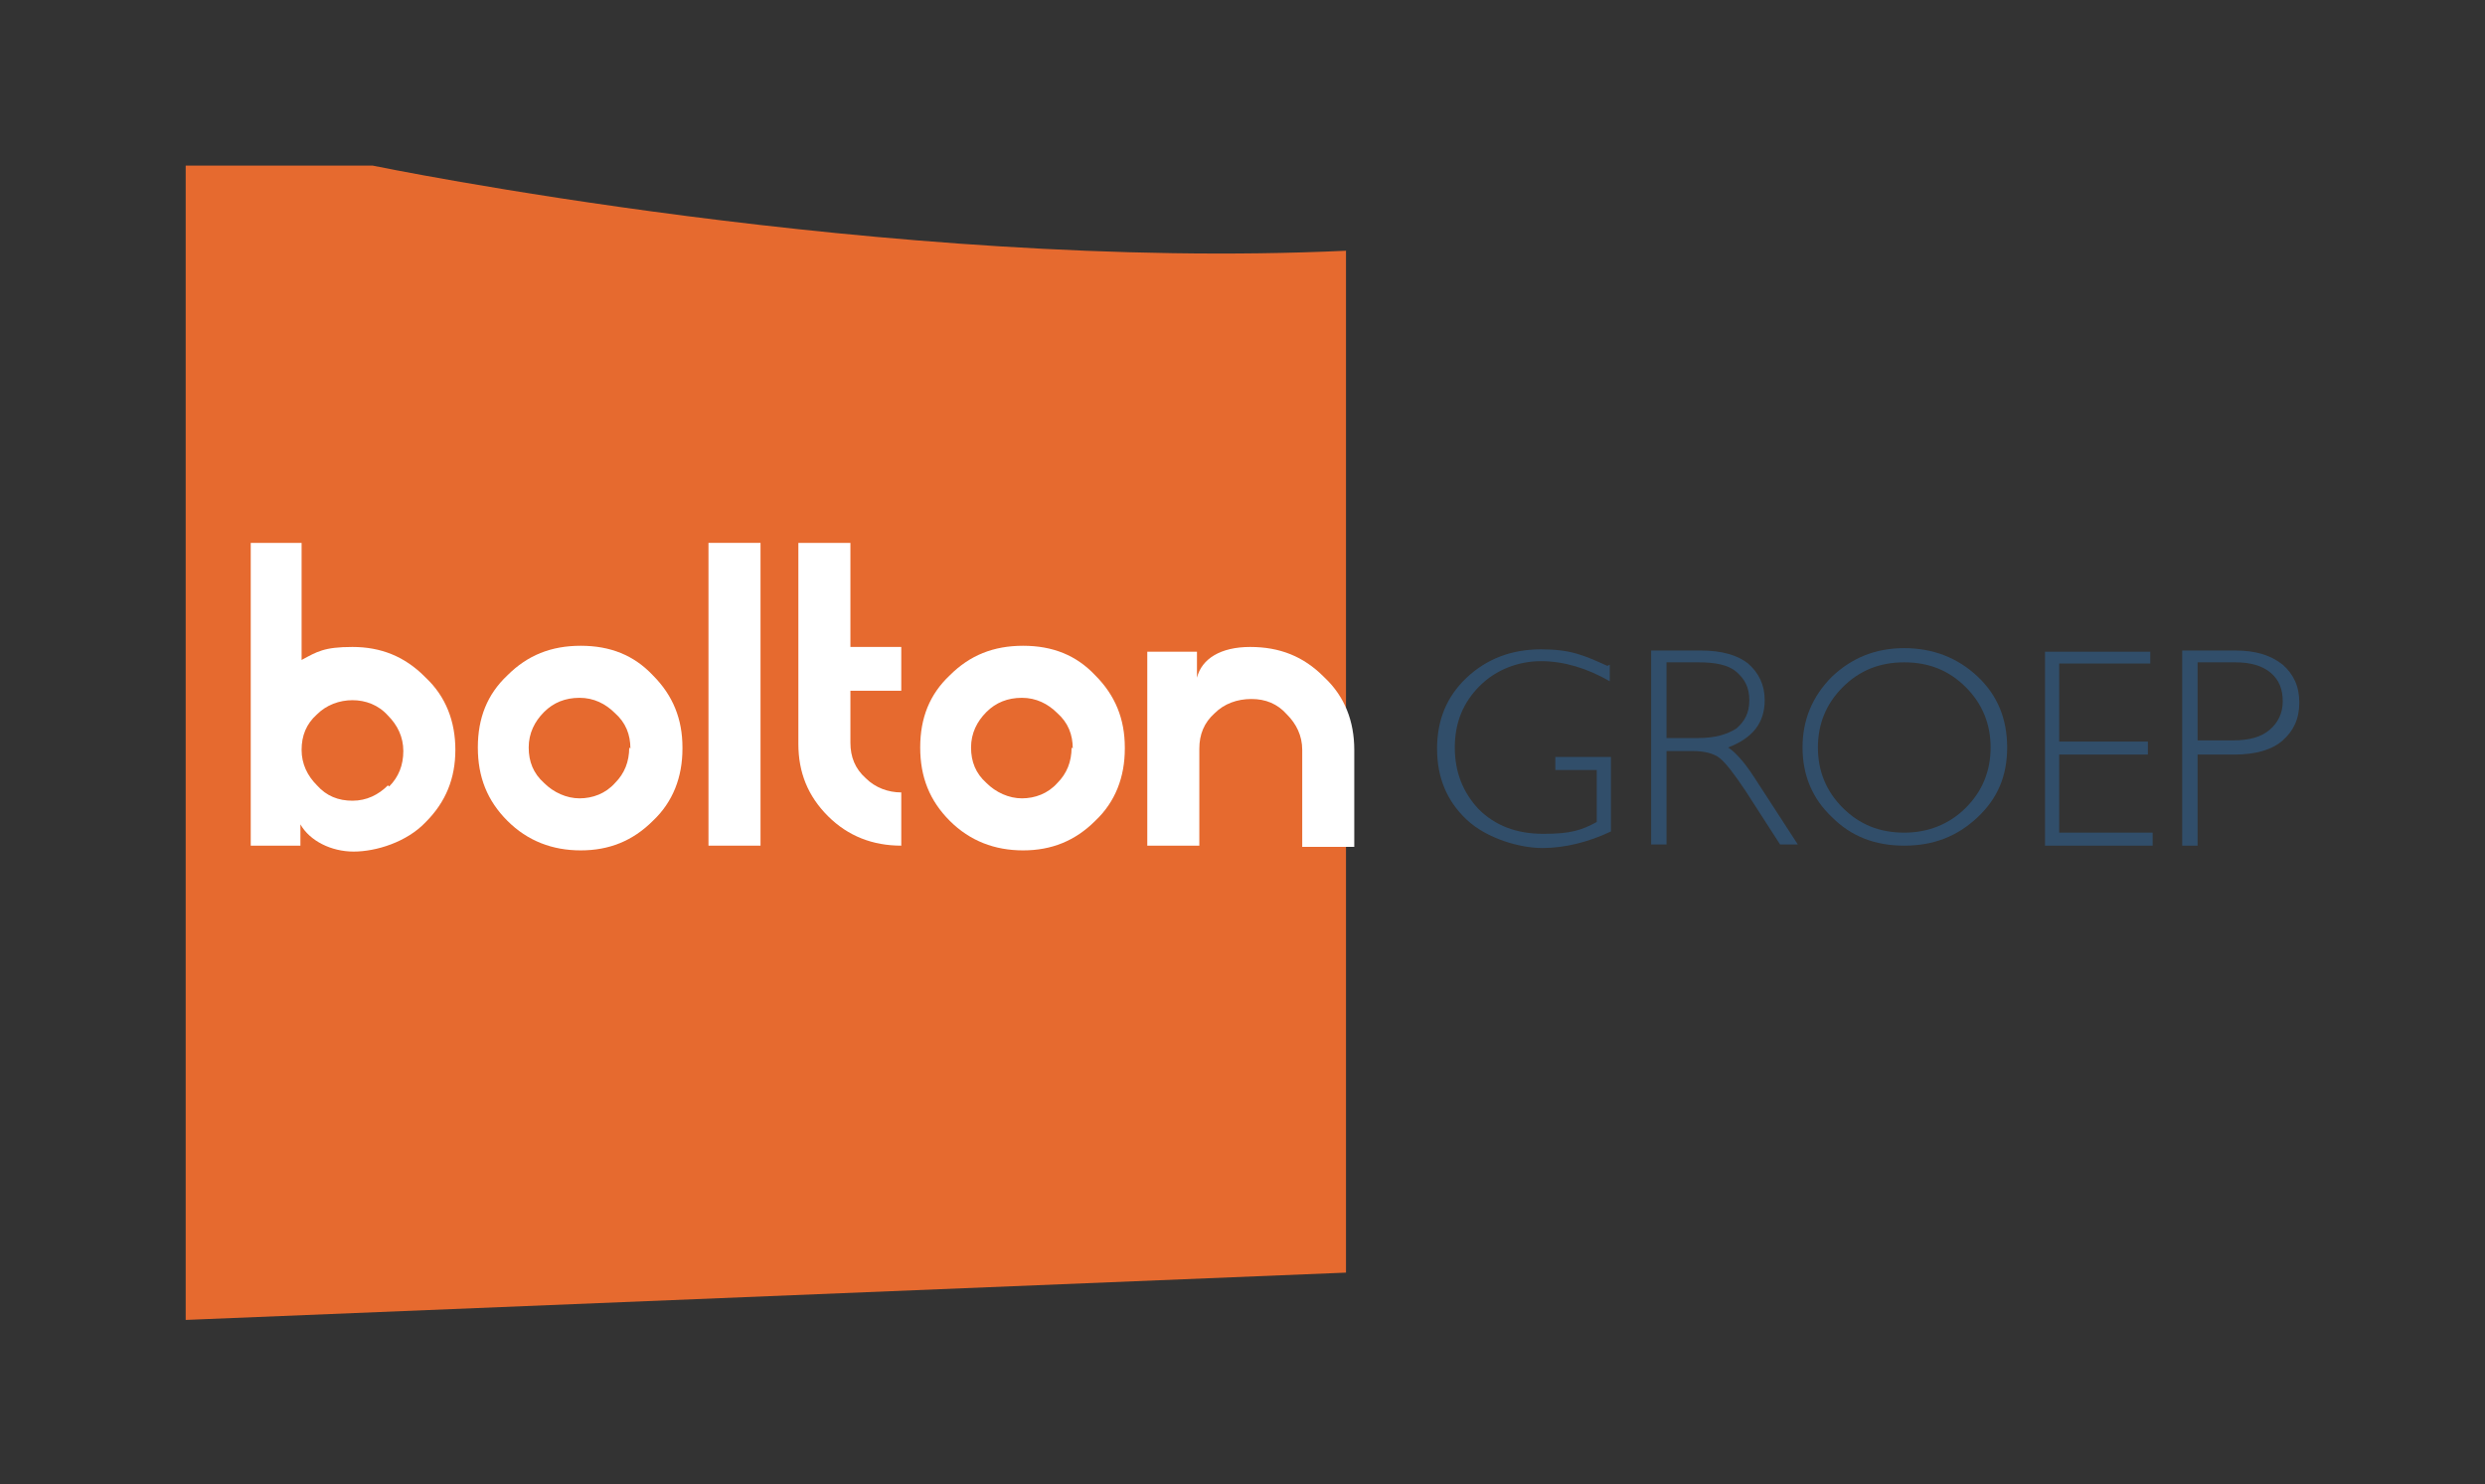 <svg xmlns="http://www.w3.org/2000/svg" id="Laag_1" viewBox="0 0 210.1 125.5"><rect x="0" y="0" width="210.1" height="125.5" fill="#333333" stroke="none"/><defs><style>      .st0 {        fill: #fff;      }      .st1 {        fill: #e66a2f;      }      .st2 {        fill: #314e6a;      }    </style></defs><path class="st1" d="M15.7,14h15.8s43.6,9,82.3,7.2v86.4l-98.1,4V14Z"></path><path class="st0" d="M35.9,57.2c-1.7-1.7-3.7-2.5-6.1-2.5s-3,.4-4.3,1.1v-9.9h0s-4.3,0-4.3,0v25.6h4.2s0-1.8,0-1.8c.8,1.4,2.6,2.3,4.5,2.3s4.5-.8,6.1-2.5c1.7-1.7,2.5-3.7,2.5-6.1s-.8-4.5-2.5-6.1ZM32.8,66.4c-.8.8-1.8,1.3-3,1.3s-2.2-.4-3-1.3c-.8-.8-1.3-1.8-1.3-3s.4-2.2,1.3-3c.8-.8,1.9-1.2,3-1.2s2.2.4,3,1.3c.8.8,1.3,1.8,1.3,3s-.4,2.2-1.2,3Z"></path><path class="st0" d="M57.7,63.3c0,2.4-.8,4.5-2.5,6.1-1.7,1.7-3.7,2.5-6.1,2.5s-4.5-.8-6.2-2.5c-1.7-1.7-2.5-3.7-2.5-6.2s.8-4.5,2.5-6.1c1.7-1.7,3.7-2.5,6.2-2.5s4.5.8,6.1,2.5c1.7,1.7,2.5,3.7,2.5,6.1ZM53.3,63.3c0-1.2-.4-2.2-1.3-3-.8-.8-1.8-1.3-3-1.3s-2.2.4-3,1.2c-.8.8-1.3,1.8-1.3,3s.4,2.2,1.3,3c.8.8,1.9,1.3,3,1.3s2.2-.4,3-1.3c.8-.8,1.2-1.8,1.2-3Z"></path><path class="st0" d="M64.3,71.5h-4.4v-25.6h4.4v25.6Z"></path><path class="st0" d="M76.2,71.5c-2.4,0-4.5-.8-6.2-2.5-1.7-1.7-2.5-3.7-2.5-6.1v-17h4.4v8.8h4.3v3.7h-4.3v4.4c0,1.2.4,2.2,1.3,3,.8.8,1.9,1.2,3,1.2v4.4Z"></path><path class="st0" d="M95.1,63.3c0,2.4-.8,4.5-2.5,6.1-1.7,1.7-3.7,2.5-6.1,2.5s-4.5-.8-6.2-2.5c-1.7-1.7-2.5-3.7-2.5-6.2s.8-4.5,2.5-6.1c1.7-1.7,3.7-2.5,6.2-2.5s4.5.8,6.1,2.5c1.7,1.7,2.5,3.7,2.5,6.1ZM90.7,63.3c0-1.2-.4-2.2-1.3-3-.8-.8-1.8-1.3-3-1.3s-2.2.4-3,1.2c-.8.8-1.3,1.8-1.3,3s.4,2.2,1.3,3c.8.8,1.9,1.3,3,1.3s2.2-.4,3-1.3c.8-.8,1.2-1.8,1.2-3Z"></path><path class="st0" d="M111.9,57.2c-1.7-1.7-3.7-2.5-6.2-2.5s-4.1,1-4.5,2.6v-2.2h-4.2v16.4h0s4.4,0,4.4,0v-8.2c0-1.2.4-2.2,1.3-3,.8-.8,1.9-1.2,3.1-1.2s2.2.4,3,1.3c.8.8,1.3,1.8,1.3,3v8.2h4.4v-8.2c0-2.4-.8-4.5-2.5-6.1Z"></path><g><path class="st2" d="M136.1,56.2v1.4c-1.9-1.1-3.9-1.7-5.8-1.7s-3.8.7-5.2,2.1-2.1,3.1-2.1,5.2.7,3.8,2,5.2c1.4,1.4,3.2,2.1,5.5,2.1s3.2-.3,4.5-1v-4.4h-3.5v-1.1h4.7v6.3c-1.9.9-3.9,1.4-5.8,1.4s-4.7-.8-6.4-2.4c-1.7-1.6-2.5-3.6-2.5-6s.8-4.4,2.5-6c1.7-1.6,3.8-2.4,6.3-2.4s3.6.5,5.6,1.4Z"></path><path class="st2" d="M139.6,55h4.2c1.8,0,3.1.4,4,1.1.9.8,1.4,1.8,1.4,3.1,0,1.9-1,3.2-3.1,4,.5.3,1.3,1.1,2.2,2.5l3.7,5.7h-1.5l-2.9-4.5c-1-1.5-1.7-2.4-2.2-2.8-.5-.4-1.3-.6-2.3-.6h-2.2v7.9h-1.3v-16.4ZM140.9,56v6.4h2.7c1.4,0,2.4-.3,3.2-.8.7-.6,1.1-1.3,1.1-2.4s-.4-1.8-1.1-2.4-1.8-.8-3.2-.8h-2.7Z"></path><path class="st2" d="M161,54.8c2.4,0,4.5.8,6.2,2.4,1.7,1.6,2.5,3.6,2.5,6s-.8,4.3-2.5,5.9c-1.7,1.6-3.7,2.4-6.2,2.4s-4.5-.8-6.1-2.4c-1.7-1.6-2.5-3.6-2.5-5.9s.8-4.3,2.5-6c1.7-1.6,3.7-2.4,6.1-2.4ZM161,70.4c2,0,3.8-.7,5.2-2.1,1.4-1.4,2.1-3.1,2.1-5.1s-.7-3.7-2.1-5.1c-1.4-1.4-3.1-2.1-5.2-2.1s-3.8.7-5.2,2.1c-1.4,1.4-2.1,3.1-2.1,5.1s.7,3.7,2.1,5.1c1.4,1.4,3.1,2.1,5.2,2.1Z"></path><path class="st2" d="M181.8,55v1.1h-7.7v6.6h7.5v1.1h-7.5v6.6h7.9v1.1h-9.1v-16.4h8.9Z"></path><path class="st2" d="M184.5,55h4.5c1.7,0,3,.4,4,1.2.9.8,1.4,1.8,1.4,3.2s-.5,2.4-1.4,3.2-2.3,1.2-4.1,1.2h-3.1v7.7h-1.3v-16.4ZM185.8,56v6.6h3c1.4,0,2.4-.3,3.1-.9.7-.6,1.1-1.4,1.1-2.4s-.3-1.8-1-2.4c-.7-.6-1.7-.9-3-.9h-3.2Z"></path></g></svg>